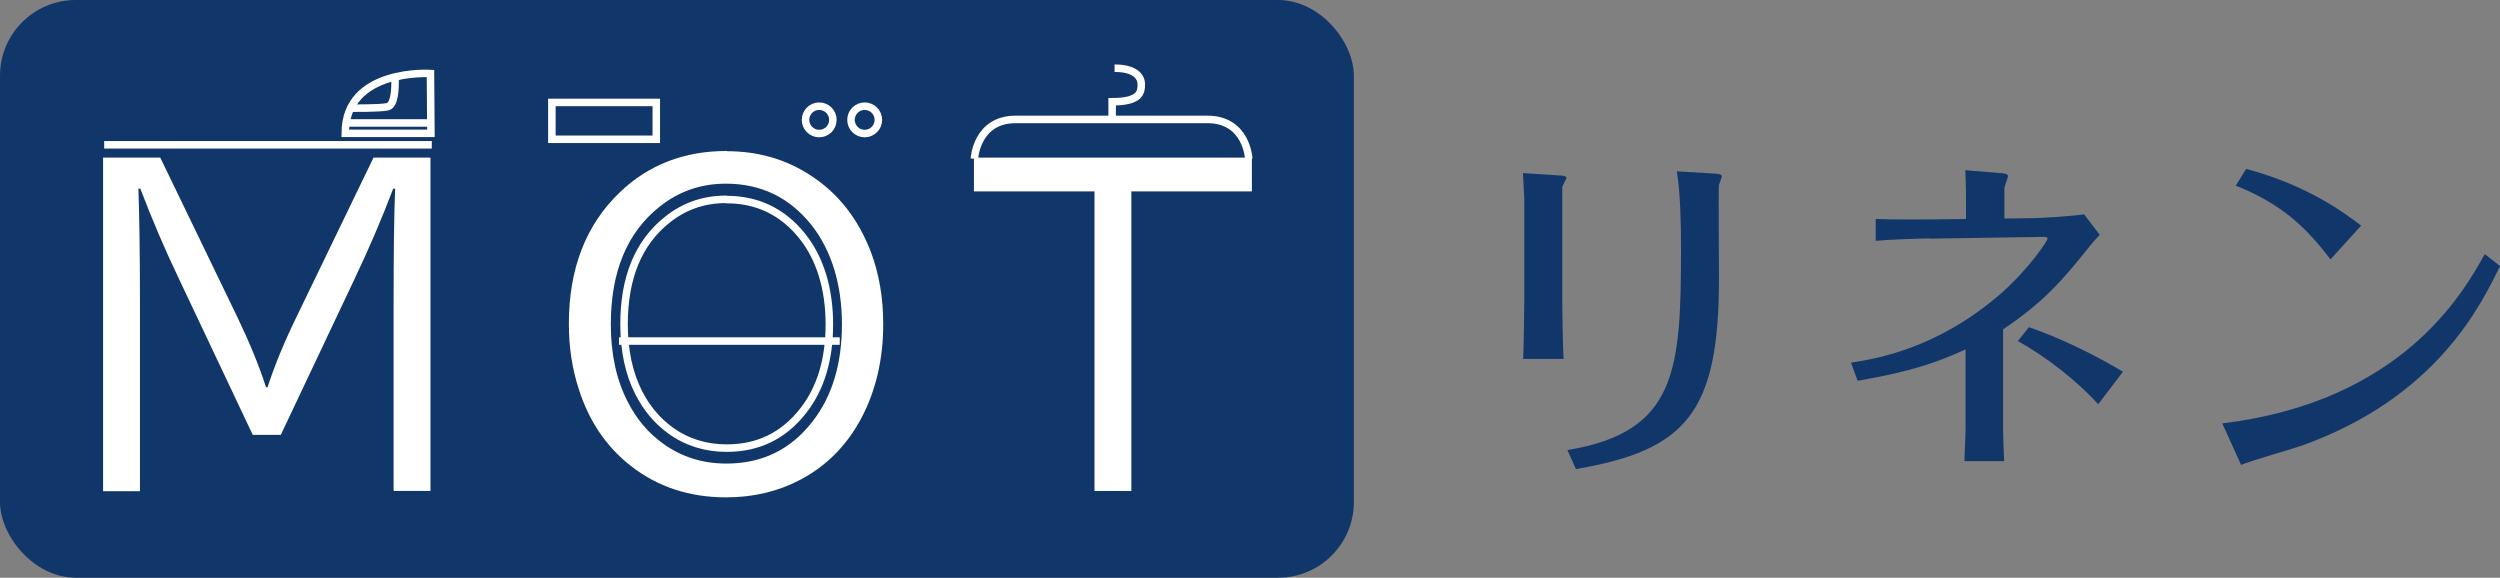 <?xml version="1.0" encoding="UTF-8"?>
<svg id="_レイヤー_1" data-name="レイヤー_1" xmlns="http://www.w3.org/2000/svg" viewBox="0 0 113.25 26.17">
  <rect x="0" y="0" width="113.25" height="26.17" fill="#808080" stroke="none"/>
  <defs>
    <style>
      .cls-1 {
        fill: #fff;
      }

      .cls-2 {
        fill: none;
        stroke: #fff;
        stroke-miterlimit: 10;
        stroke-width: .34px;
      }

      .cls-3 {
        fill: #11376a;
      }
    </style>
  </defs>
  <g>
    <path class="cls-3" d="M69.05,9.02c0-.11-.05-.91-.06-1.18l1.69.11c.08,0,.28.02.28.11,0,.06-.2.36-.19.44v5.22c0,.38.03,2.11.06,2.54h-1.83c.02-.25.05-2.29.05-2.56v-4.68ZM70.99,20.39c5-.82,5.16-3.64,5.16-9.24,0-1.01-.03-2.43-.19-3.39l1.8.11c.08,0,.24.03.24.11,0,.06-.11.33-.13.39-.03.14,0,3.56,0,4.24,0,6.07-1.47,7.78-6.48,8.64l-.39-.87Z"/>
    <path class="cls-3" d="M87.43,10.8c-.44,0-2,.06-2.46.11v-.99c.79.03,1.67.02,2.48.02l1.61-.02v-1.14c0-.25-.02-.82-.03-1.07l1.69.14c.19.02.24.06.24.13,0,.08-.16.46-.16.55v1.37l1.4-.02c.19,0,1.58-.08,2.21-.17l.71.93c-.19.19-.33.35-.5.57-1.25,1.56-2.07,2.49-3.88,3.71v4.53c0,.33.03,1.06.05,1.44h-1.8c0-.3.05-1.12.05-1.45v-3.61c-1.23.55-2.33.98-4.89,1.42l-.3-.82c1.21-.19,3.93-.65,6.8-3.14,1.29-1.14,2.11-2.4,2.11-2.48,0-.03-.05-.08-.13-.08l-5.19.08ZM91.91,14.82c1.56.54,3.17,1.36,4.26,2.02l-1.12,1.47c-.98-1.07-2.33-2.13-3.64-2.86l.5-.63Z"/>
    <path class="cls-3" d="M113.25,12.05c-.85,1.75-2.87,5.96-8.99,8.14-.39.14-2.33.69-2.74.87l-.85-1.88c8.08-.98,10.88-5.84,11.89-7.67l.69.54ZM105.57,11.75c-1.14-1.5-2.24-2.52-4.29-3.34l.47-.76c2.84.76,4.48,2.02,5.21,2.57l-1.39,1.53Z"/>
  </g>
  <g>
    <rect class="cls-3" width="61.33" height="26.17" rx="3.43" ry="3.43"/>
    <path class="cls-2" d="M44.14,7.19s.09-1.78,1.87-1.78h5.15s2.54,0,3.54,0c1.78,0,1.87,1.78,1.87,1.78"/>
    <path class="cls-2" d="M50.38,5.43v-.82c1.29,0,1.32-.45,1.32-.79s-.27-.73-1.21-.73"/>
    <g>
      <path class="cls-1" d="M4.68,7.14h2.58l3.49,7.22c.55,1.15.99,2.21,1.3,3.18h.07c.31-.96.75-2.03,1.31-3.18l3.49-7.22h2.58v15.1h-1.67v-8.27c0-2.44.02-4.25.07-5.42h-.09c-.51,1.35-1.1,2.72-1.76,4.11l-3.33,7.04h-1.27l-3.33-7.04c-.68-1.42-1.26-2.79-1.76-4.11h-.09c.04,1.18.07,2.88.07,5.09v8.61h-1.67V7.14Z"/>
      <path class="cls-1" d="M32.93,6.85c1.42,0,2.69.37,3.81,1.11,1.23.8,2.12,1.94,2.69,3.4.39,1.01.58,2.12.58,3.32,0,1.59-.33,3-.98,4.24-.66,1.25-1.59,2.19-2.79,2.82-1.01.53-2.12.79-3.35.79-1.67,0-3.11-.48-4.32-1.43-1.1-.86-1.89-2.02-2.35-3.47-.3-.92-.45-1.9-.45-2.96,0-2.5.77-4.49,2.31-5.96,1.3-1.25,2.92-1.87,4.84-1.87ZM32.88,8.32c-1.13,0-2.14.35-3.01,1.05-1.47,1.17-2.2,2.95-2.2,5.32,0,1.34.25,2.51.76,3.5.4.79.93,1.42,1.6,1.9.84.61,1.8.91,2.88.91,1.62,0,2.92-.64,3.9-1.91.89-1.14,1.33-2.61,1.33-4.4s-.47-3.36-1.4-4.52c-.99-1.23-2.27-1.85-3.86-1.85Z"/>
      <path class="cls-1" d="M44.12,7.14h12.59v1.53h-5.46v13.57h-1.67v-13.57h-5.46v-1.53Z"/>
    </g>
    <path class="cls-2" d="M32.89,9.03c-1.01,0-1.9.31-2.67.93-1.3,1.04-1.95,2.61-1.95,4.73,0,1.19.22,2.23.67,3.11.36.7.83,1.26,1.42,1.69.74.54,1.6.81,2.56.81,1.44,0,2.59-.57,3.47-1.7.79-1.01,1.18-2.32,1.18-3.91s-.41-2.98-1.24-4.01c-.88-1.09-2.02-1.64-3.42-1.64Z"/>
    <path class="cls-2" d="M28.04,15.45h10"/>
    <circle class="cls-2" cx="39.17" cy="5.43" r=".62"/>
    <circle class="cls-2" cx="37.11" cy="5.43" r=".62"/>
    <rect class="cls-2" x="25" y="4.64" width="4.73" height="1.67"/>
    <line class="cls-2" x1="19.56" y1="6.56" x2="4.72" y2="6.56"/>
    <g>
      <path class="cls-2" d="M19.5,3.33l.02,2.71h-3.88c0-2.96,3.86-2.71,3.86-2.71Z"/>
      <line class="cls-2" x1="19.52" y1="5.57" x2="15.63" y2="5.57"/>
      <path class="cls-2" d="M17.9,3.52c0,.46,0,1.25-.36,1.32s-1.59.06-1.59.06"/>
    </g>
  </g>
</svg>